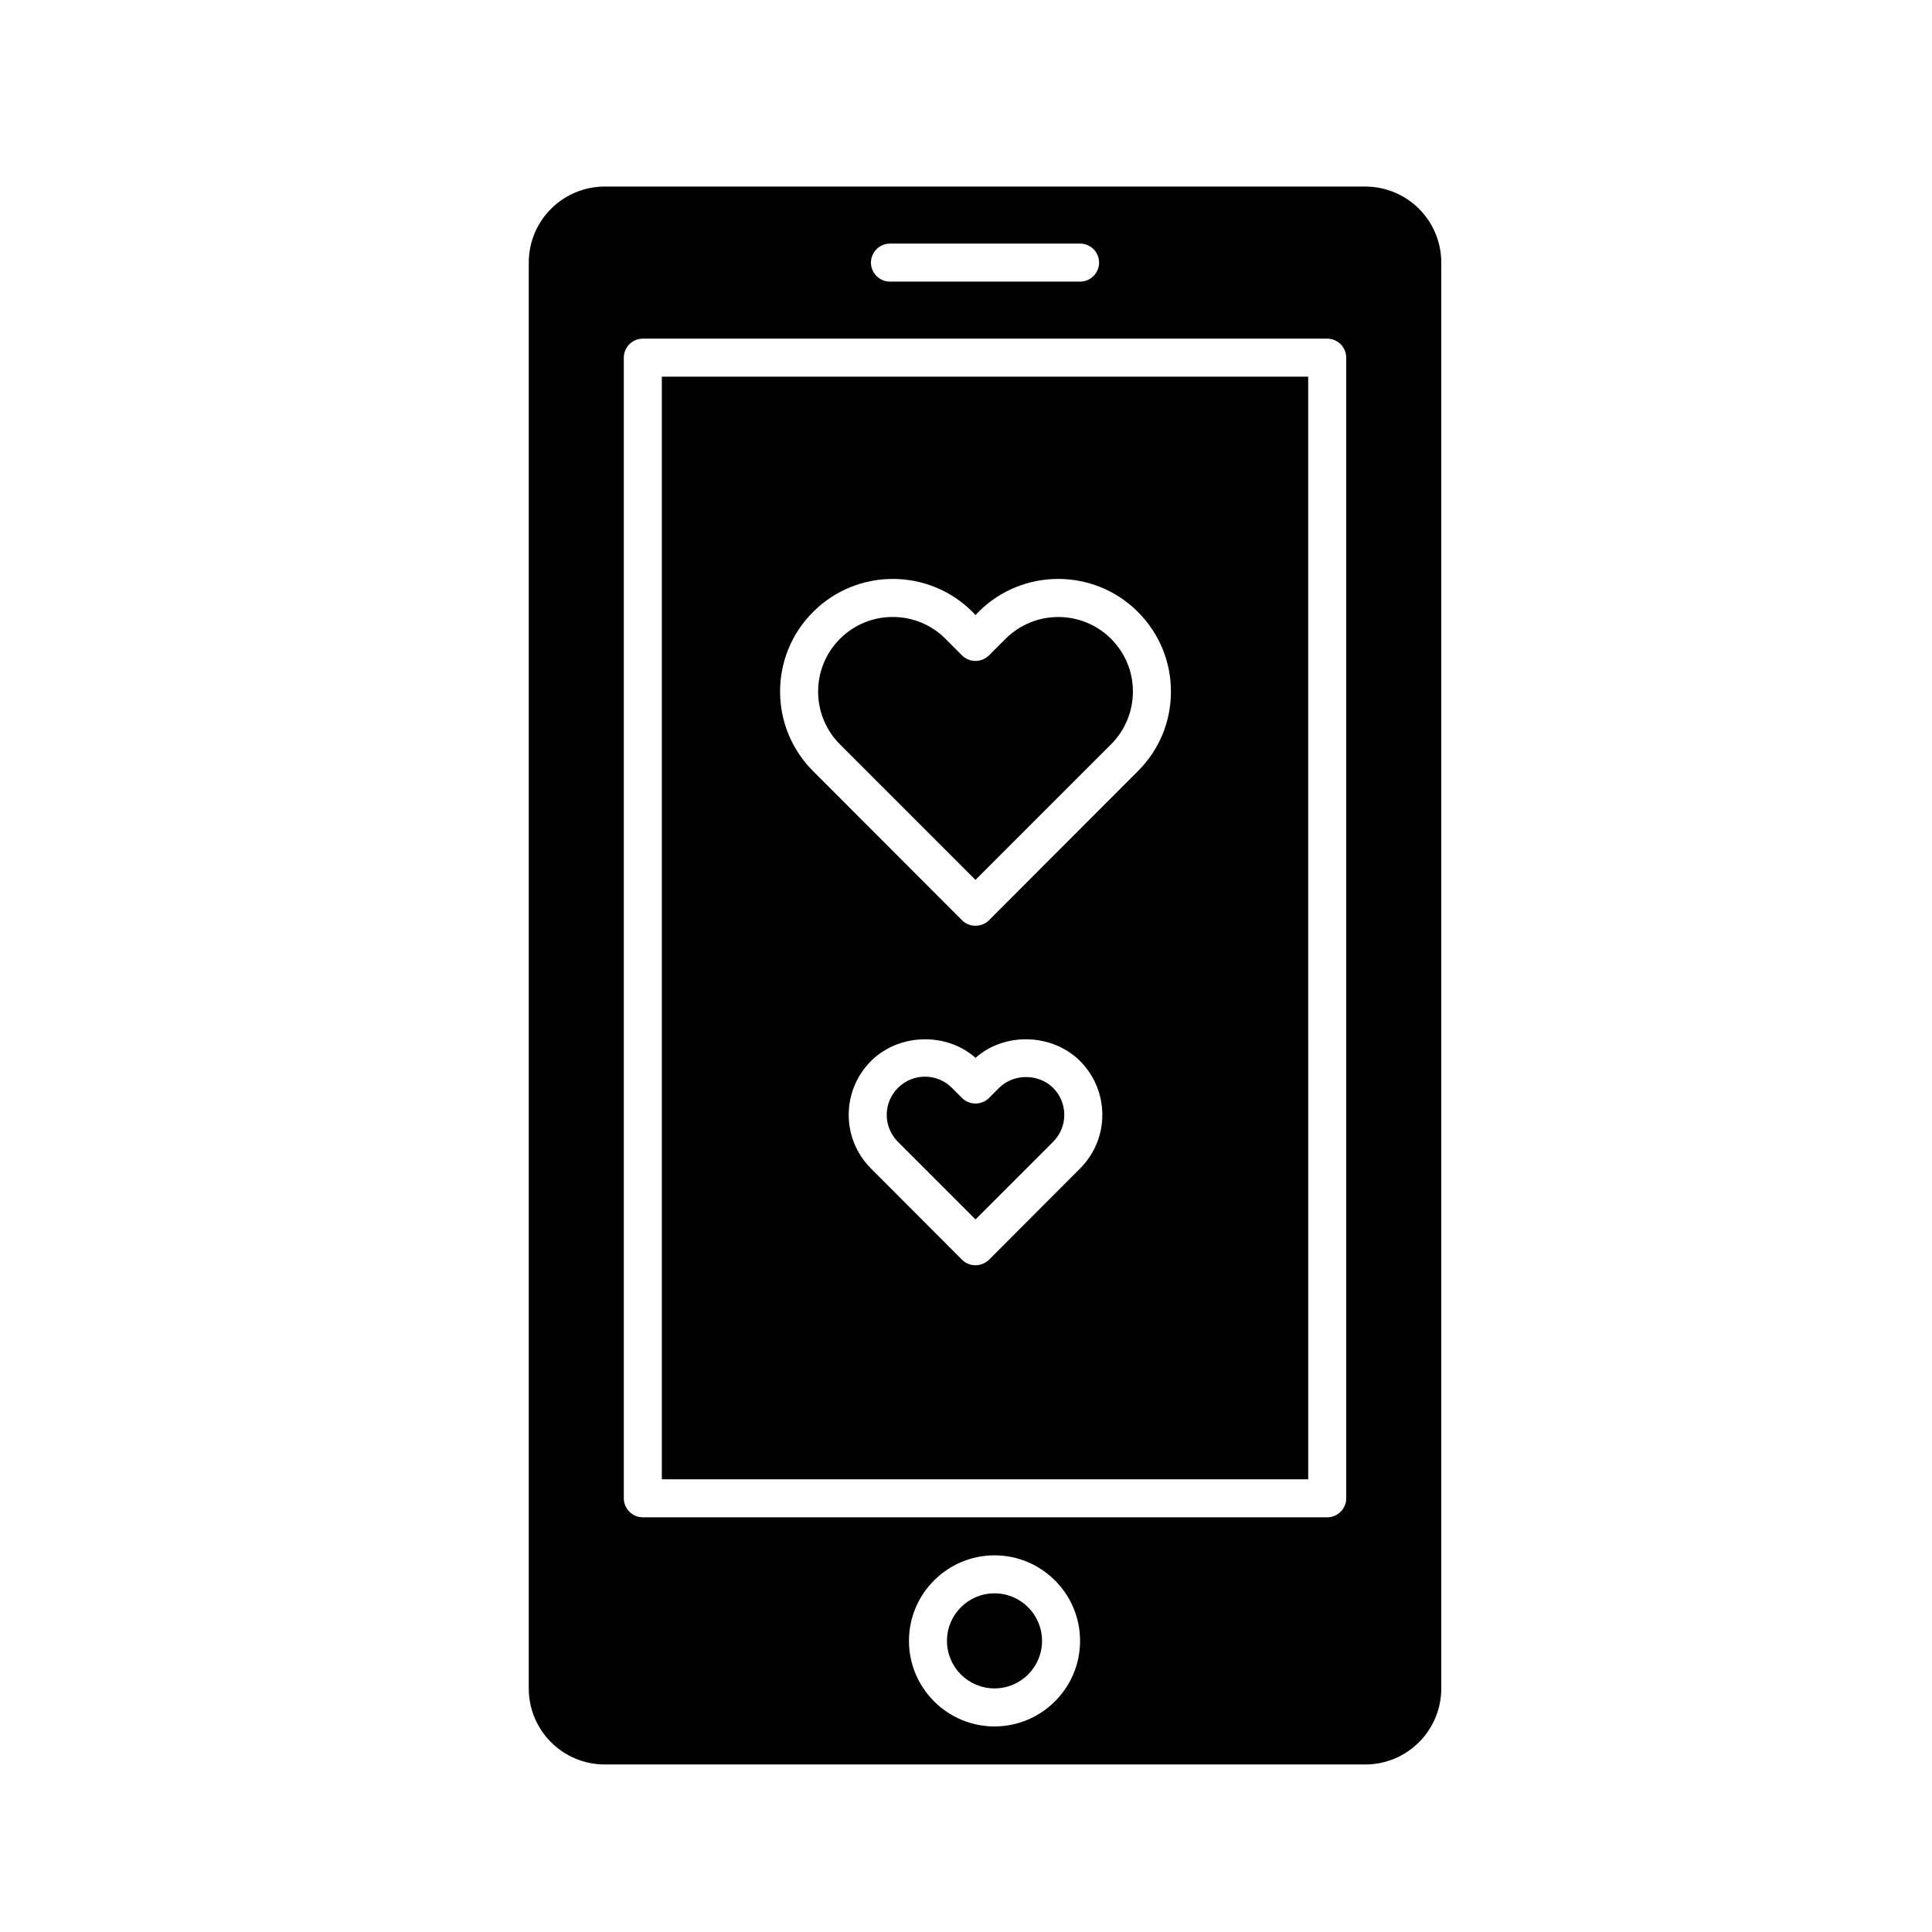 <?xml version="1.0" encoding="UTF-8"?>
<!-- Uploaded to: ICON Repo, www.iconrepo.com, Generator: ICON Repo Mixer Tools -->
<svg fill="#000000" width="800px" height="800px" version="1.1" viewBox="144 144 512 512" xmlns="http://www.w3.org/2000/svg">
 <g>
  <path d="m505.8 193.44h-201.52c-11.133 0-20.152 9.02-20.152 20.152v377.86c0 11.133 9.02 20.152 20.152 20.152h201.52c11.133 0 20.152-9.02 20.152-20.152v-377.86c0-11.137-9.016-20.152-20.152-20.152zm-125.95 15.113h50.383c2.769 0 5.039 2.266 5.039 5.039 0 2.769-2.266 5.039-5.039 5.039h-50.383c-2.769 0-5.039-2.266-5.039-5.039 0-2.773 2.266-5.039 5.039-5.039zm27.707 392.97c-12.496 0-22.672-10.176-22.672-22.672 0-12.496 10.176-22.672 22.672-22.672 12.496 0 22.672 10.176 22.672 22.672 0 12.492-10.176 22.672-22.672 22.672zm93.207-60.457c0 2.769-2.266 5.039-5.039 5.039l-181.37-0.004c-2.769 0-5.039-2.266-5.039-5.039v-302.28c0-2.769 2.266-5.039 5.039-5.039h181.37c2.769 0 5.039 2.266 5.039 5.039z"/>
  <path d="m319.39 243.82v292.21h171.3l-0.004-292.21zm110.79 209.89-24.082 24.133c-0.957 0.906-2.215 1.461-3.578 1.461-1.359 0-2.621-0.504-3.578-1.461l-24.082-24.133c-3.828-3.828-5.945-8.867-5.945-14.258 0-5.391 2.117-10.48 5.945-14.309 7.356-7.305 19.949-7.656 27.66-0.805 7.707-6.852 20.305-6.5 27.66 0.805 3.828 3.828 5.945 8.918 5.945 14.309 0 5.391-2.117 10.43-5.945 14.258zm15.367-105.34-39.449 39.5c-0.957 0.957-2.215 1.461-3.578 1.461-1.359 0-2.621-0.504-3.578-1.461l-39.449-39.5c-11.688-11.637-11.688-30.582 0-42.219 11.637-11.637 30.582-11.637 42.219 0l0.805 0.855 0.805-0.855c11.637-11.637 30.582-11.637 42.219 0 5.644 5.644 8.766 13.148 8.766 21.109 0.008 8.008-3.113 15.465-8.758 21.109z"/>
  <path d="m426.05 439.45c0 2.672-1.059 5.238-2.973 7.152l-20.555 20.555-20.555-20.555c-1.914-1.914-2.973-4.484-2.973-7.152 0-2.719 1.059-5.238 2.973-7.152 1.914-1.914 4.484-2.973 7.152-2.973 2.719 0 5.238 1.059 7.152 2.973l2.672 2.672c1.965 1.965 5.188 1.965 7.152 0l2.672-2.672c3.828-3.828 10.48-3.828 14.309 0 1.914 1.914 2.973 4.434 2.973 7.152z"/>
  <path d="m444.23 327.25c0 5.289-2.066 10.277-5.793 14.008l-35.922 35.922-35.922-35.922c-7.707-7.707-7.707-20.254 0-27.961 3.879-3.879 8.918-5.793 14.008-5.793 5.039 0 10.125 1.914 13.957 5.793l4.383 4.383c1.965 1.965 5.141 1.965 7.152 0l4.383-4.383c7.707-7.707 20.254-7.707 27.961 0 3.727 3.723 5.793 8.66 5.793 13.953z"/>
  <path d="m420.15 578.85c0 6.957-5.641 12.594-12.598 12.594-6.957 0-12.594-5.637-12.594-12.594 0-6.957 5.637-12.598 12.594-12.598 6.957 0 12.598 5.641 12.598 12.598"/>
 </g>
</svg>